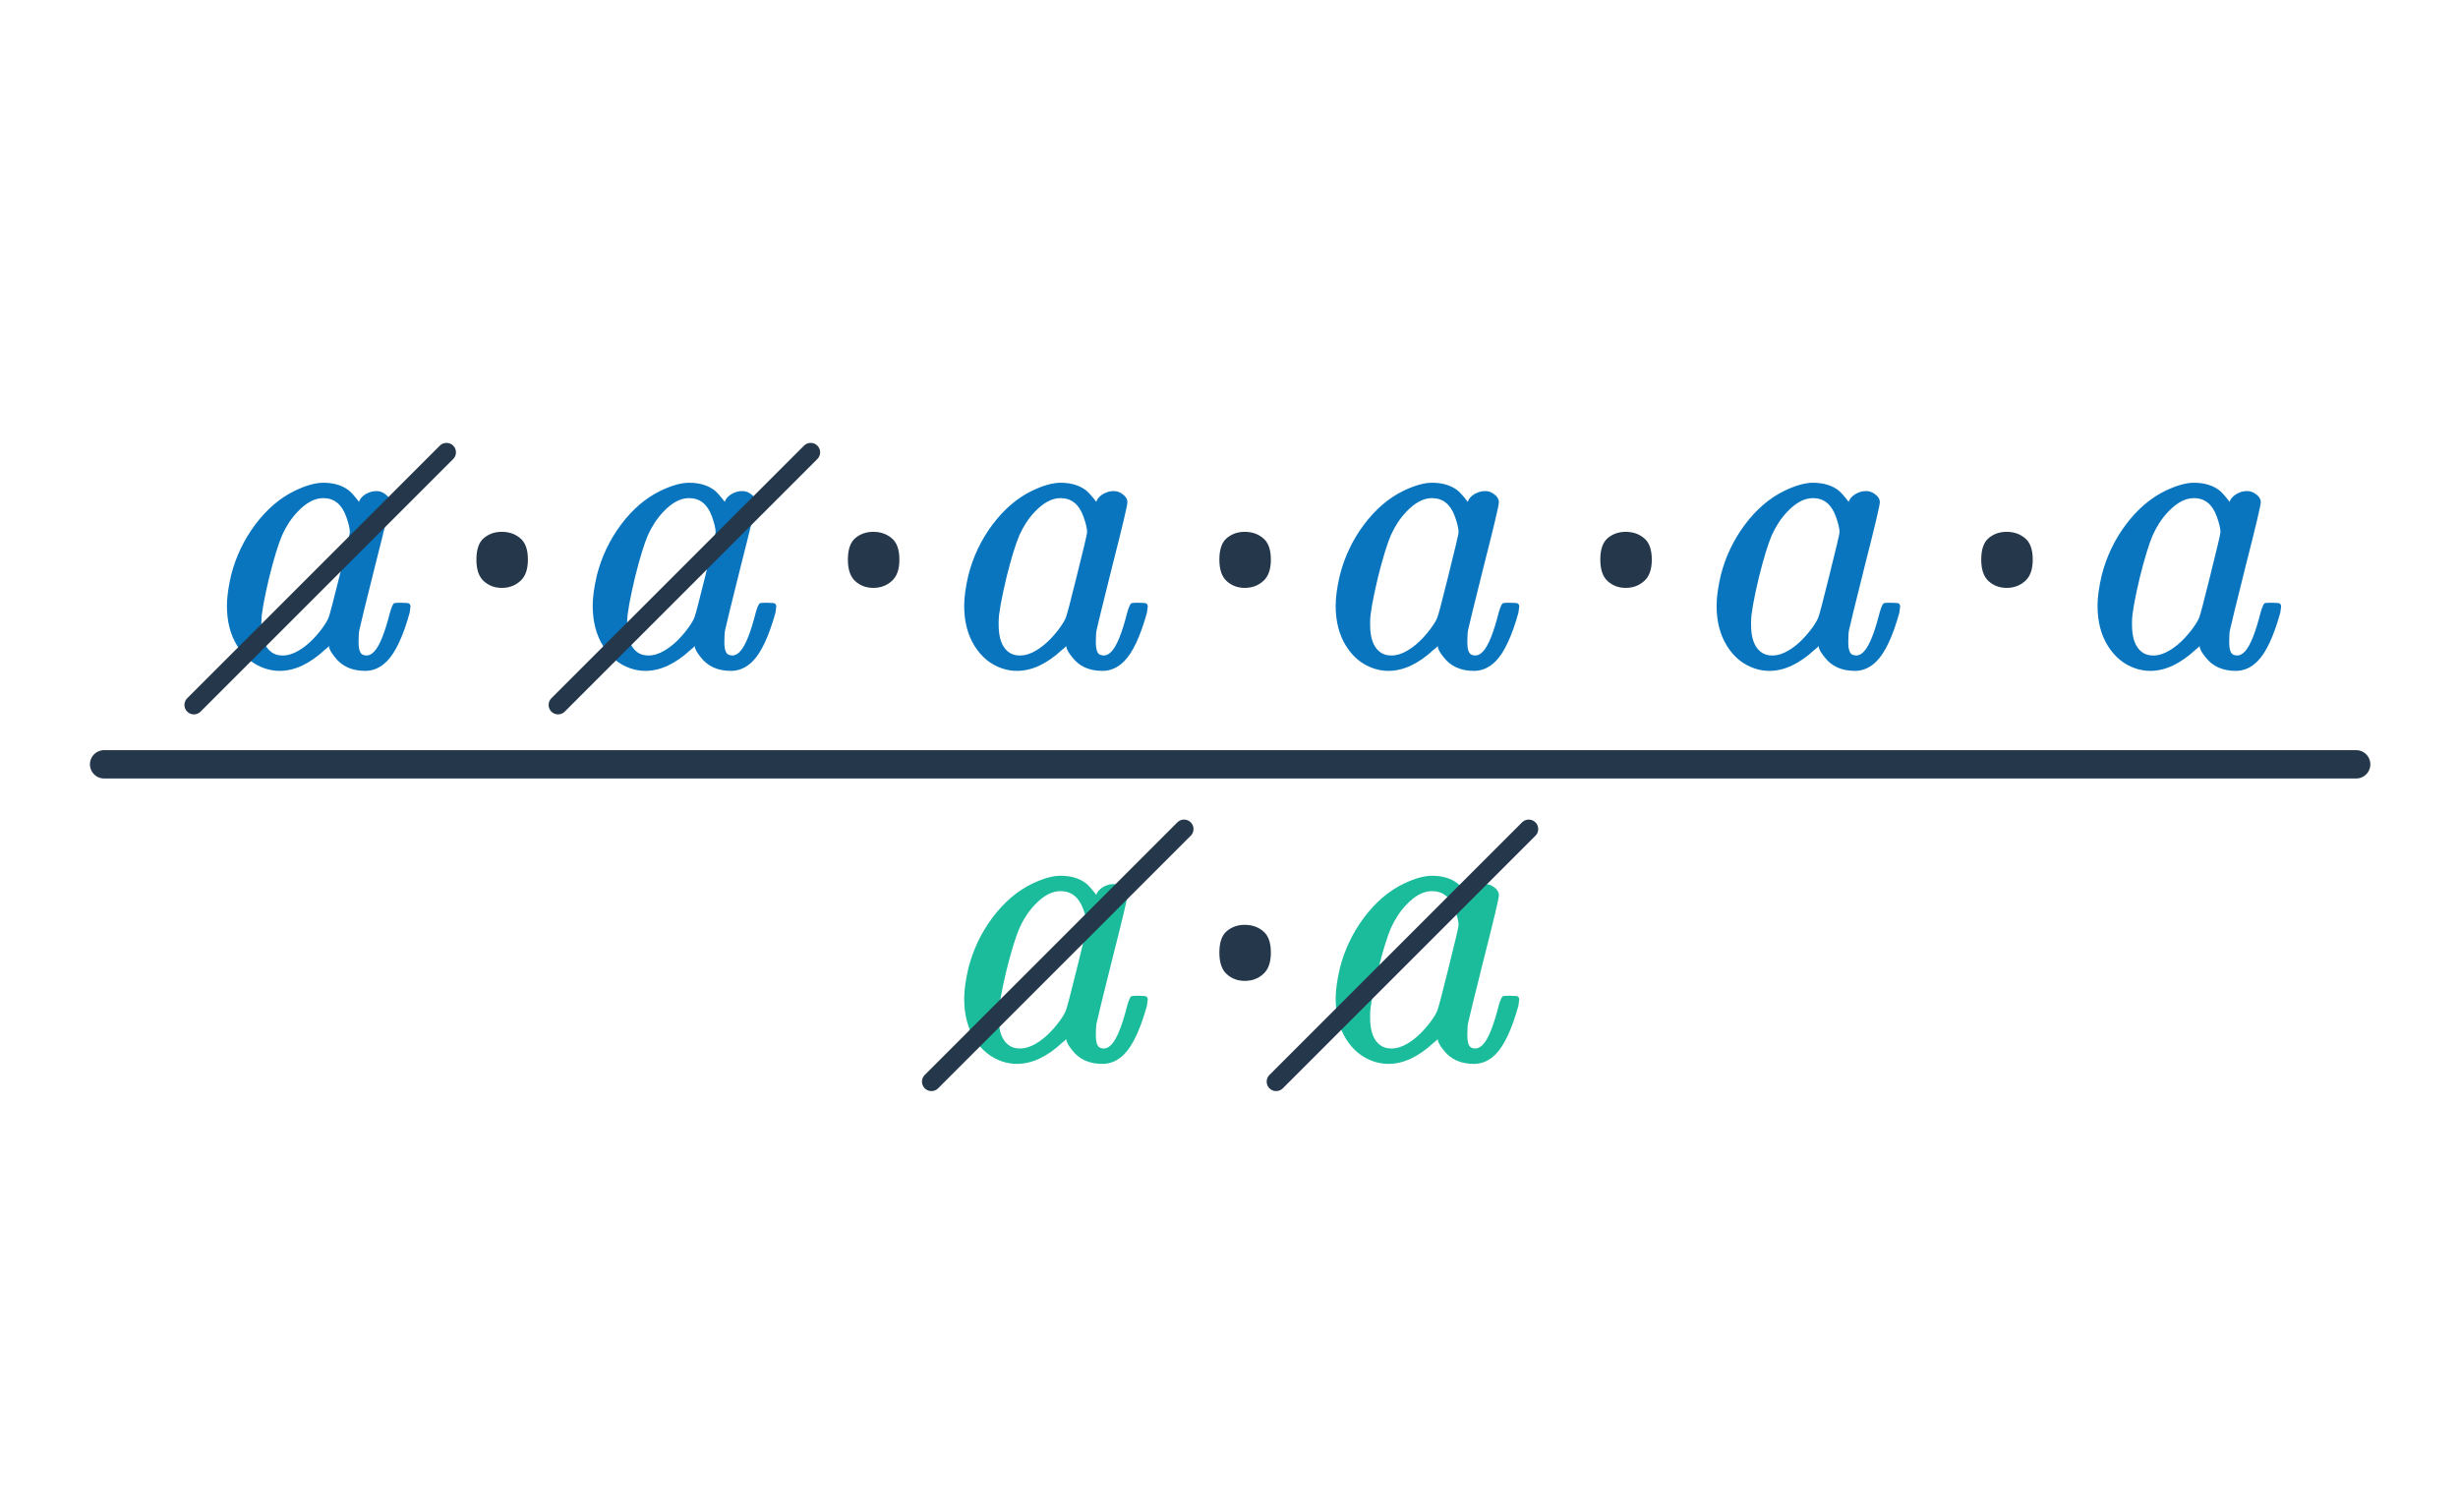 <svg width="260" height="160" viewBox="0 0 260 160" fill="none" xmlns="http://www.w3.org/2000/svg">
<path d="M39.819 51.948C40.17 51.948 40.492 52.065 40.785 52.299C41.108 52.533 41.269 52.812 41.269 53.134C41.269 53.456 40.742 55.682 39.687 59.812C38.662 63.912 38.105 66.182 38.018 66.621C37.959 66.856 37.93 67.295 37.93 67.939C37.93 68.789 38.12 69.243 38.501 69.301C38.882 69.418 39.248 69.287 39.599 68.906C40.156 68.32 40.712 66.929 41.269 64.732C41.444 64.146 41.591 63.839 41.708 63.81C41.796 63.78 41.972 63.766 42.235 63.766H42.455C42.953 63.766 43.231 63.795 43.29 63.853C43.377 63.941 43.421 64.044 43.421 64.161C43.421 64.19 43.392 64.41 43.334 64.82C42.631 67.339 41.825 69.052 40.917 69.96C40.244 70.634 39.482 70.971 38.633 70.971C37.227 70.971 36.158 70.487 35.426 69.521C35.016 69.023 34.811 68.642 34.811 68.379H34.767C34.737 68.408 34.679 68.466 34.591 68.554C34.503 68.613 34.43 68.671 34.371 68.73C32.76 70.224 31.164 70.971 29.583 70.971C29.055 70.971 28.528 70.883 28.001 70.707C26.8 70.297 25.834 69.506 25.101 68.335C24.369 67.163 24.003 65.743 24.003 64.073C24.003 63.194 24.15 62.126 24.442 60.866C24.94 58.904 25.79 57.117 26.991 55.506C28.221 53.866 29.627 52.665 31.208 51.904C32.38 51.347 33.375 51.069 34.196 51.069C35.279 51.069 36.172 51.333 36.875 51.86C37.139 52.065 37.505 52.475 37.974 53.09C38.062 52.797 38.281 52.533 38.633 52.299C39.013 52.065 39.409 51.948 39.819 51.948ZM36.612 54.628C36.143 53.339 35.338 52.695 34.196 52.695C33.288 52.695 32.38 53.178 31.472 54.144C30.827 54.818 30.285 55.638 29.846 56.605C29.436 57.571 28.982 59.05 28.484 61.042C27.928 63.385 27.649 64.952 27.649 65.743V66.094C27.649 67.471 27.986 68.422 28.66 68.95C28.982 69.213 29.392 69.345 29.89 69.345C30.447 69.345 31.018 69.169 31.604 68.818C32.453 68.32 33.273 67.544 34.064 66.49C34.444 65.962 34.679 65.567 34.767 65.303C34.884 65.01 35.264 63.561 35.909 60.954C36.641 58.025 37.007 56.473 37.007 56.297C37.007 55.916 36.875 55.36 36.612 54.628Z" fill="#0875BE"/>
<path d="M50.393 59.204C50.393 58.12 50.656 57.359 51.183 56.92C51.711 56.48 52.34 56.261 53.072 56.261C53.834 56.261 54.478 56.48 55.006 56.92C55.562 57.359 55.84 58.12 55.84 59.204C55.84 60.259 55.562 61.02 55.006 61.489C54.478 61.957 53.834 62.192 53.072 62.192C52.34 62.192 51.711 61.957 51.183 61.489C50.656 61.02 50.393 60.259 50.393 59.204Z" fill="#25374B"/>
<path d="M78.51 51.948C78.862 51.948 79.184 52.065 79.477 52.299C79.799 52.533 79.96 52.812 79.96 53.134C79.96 53.456 79.433 55.682 78.378 59.812C77.353 63.912 76.797 66.182 76.709 66.621C76.65 66.856 76.621 67.295 76.621 67.939C76.621 68.789 76.811 69.243 77.192 69.301C77.573 69.418 77.939 69.287 78.291 68.906C78.847 68.32 79.403 66.929 79.96 64.732C80.136 64.146 80.282 63.839 80.399 63.81C80.487 63.78 80.663 63.766 80.927 63.766H81.146C81.644 63.766 81.922 63.795 81.981 63.853C82.069 63.941 82.113 64.044 82.113 64.161C82.113 64.19 82.083 64.41 82.025 64.82C81.322 67.339 80.516 69.052 79.609 69.96C78.935 70.634 78.173 70.971 77.324 70.971C75.918 70.971 74.849 70.487 74.117 69.521C73.707 69.023 73.502 68.642 73.502 68.379H73.458C73.429 68.408 73.37 68.466 73.282 68.554C73.194 68.613 73.121 68.671 73.063 68.73C71.452 70.224 69.856 70.971 68.274 70.971C67.747 70.971 67.219 70.883 66.692 70.707C65.492 70.297 64.525 69.506 63.793 68.335C63.061 67.163 62.694 65.743 62.694 64.073C62.694 63.194 62.841 62.126 63.134 60.866C63.632 58.904 64.481 57.117 65.682 55.506C66.912 53.866 68.318 52.665 69.899 51.904C71.071 51.347 72.067 51.069 72.887 51.069C73.971 51.069 74.864 51.333 75.567 51.86C75.83 52.065 76.196 52.475 76.665 53.09C76.753 52.797 76.973 52.533 77.324 52.299C77.705 52.065 78.1 51.948 78.51 51.948ZM75.303 54.628C74.835 53.339 74.029 52.695 72.887 52.695C71.979 52.695 71.071 53.178 70.163 54.144C69.519 54.818 68.977 55.638 68.537 56.605C68.127 57.571 67.674 59.05 67.176 61.042C66.619 63.385 66.341 64.952 66.341 65.743V66.094C66.341 67.471 66.678 68.422 67.351 68.95C67.674 69.213 68.084 69.345 68.581 69.345C69.138 69.345 69.709 69.169 70.295 68.818C71.144 68.32 71.964 67.544 72.755 66.49C73.136 65.962 73.37 65.567 73.458 65.303C73.575 65.01 73.956 63.561 74.6 60.954C75.332 58.025 75.698 56.473 75.698 56.297C75.698 55.916 75.567 55.36 75.303 54.628Z" fill="#0875BE"/>
<path d="M89.687 59.204C89.687 58.12 89.951 57.359 90.478 56.92C91.005 56.48 91.635 56.261 92.367 56.261C93.128 56.261 93.773 56.48 94.3 56.92C94.856 57.359 95.135 58.12 95.135 59.204C95.135 60.259 94.856 61.02 94.3 61.489C93.773 61.957 93.128 62.192 92.367 62.192C91.635 62.192 91.005 61.957 90.478 61.489C89.951 61.02 89.687 60.259 89.687 59.204Z" fill="#25374B"/>
<path d="M117.804 51.948C118.156 51.948 118.478 52.065 118.771 52.299C119.093 52.533 119.254 52.812 119.254 53.134C119.254 53.456 118.727 55.682 117.673 59.812C116.648 63.912 116.091 66.182 116.003 66.621C115.945 66.856 115.915 67.295 115.915 67.939C115.915 68.789 116.106 69.243 116.486 69.301C116.867 69.418 117.233 69.287 117.585 68.906C118.141 68.32 118.698 66.929 119.254 64.732C119.43 64.146 119.576 63.839 119.694 63.81C119.781 63.78 119.957 63.766 120.221 63.766H120.44C120.938 63.766 121.217 63.795 121.275 63.853C121.363 63.941 121.407 64.044 121.407 64.161C121.407 64.19 121.378 64.41 121.319 64.82C120.616 67.339 119.811 69.052 118.903 69.96C118.229 70.634 117.468 70.971 116.618 70.971C115.212 70.971 114.143 70.487 113.411 69.521C113.001 69.023 112.796 68.642 112.796 68.379H112.752C112.723 68.408 112.664 68.466 112.576 68.554C112.489 68.613 112.415 68.671 112.357 68.73C110.746 70.224 109.15 70.971 107.568 70.971C107.041 70.971 106.514 70.883 105.987 70.707C104.786 70.297 103.819 69.506 103.087 68.335C102.355 67.163 101.989 65.743 101.989 64.073C101.989 63.194 102.135 62.126 102.428 60.866C102.926 58.904 103.775 57.117 104.976 55.506C106.206 53.866 107.612 52.665 109.194 51.904C110.365 51.347 111.361 51.069 112.181 51.069C113.265 51.069 114.158 51.333 114.861 51.86C115.125 52.065 115.491 52.475 115.959 53.09C116.047 52.797 116.267 52.533 116.618 52.299C116.999 52.065 117.394 51.948 117.804 51.948ZM114.597 54.628C114.129 53.339 113.323 52.695 112.181 52.695C111.273 52.695 110.365 53.178 109.457 54.144C108.813 54.818 108.271 55.638 107.832 56.605C107.422 57.571 106.968 59.05 106.47 61.042C105.913 63.385 105.635 64.952 105.635 65.743V66.094C105.635 67.471 105.972 68.422 106.646 68.95C106.968 69.213 107.378 69.345 107.876 69.345C108.432 69.345 109.003 69.169 109.589 68.818C110.438 68.32 111.258 67.544 112.049 66.49C112.43 65.962 112.664 65.567 112.752 65.303C112.869 65.01 113.25 63.561 113.894 60.954C114.627 58.025 114.993 56.473 114.993 56.297C114.993 55.916 114.861 55.36 114.597 54.628Z" fill="#0875BE"/>
<path d="M117.804 93.523C118.156 93.523 118.478 93.64 118.771 93.874C119.093 94.109 119.254 94.387 119.254 94.709C119.254 95.031 118.727 97.257 117.673 101.387C116.648 105.487 116.091 107.757 116.003 108.196C115.945 108.431 115.915 108.87 115.915 109.514C115.915 110.364 116.106 110.818 116.486 110.876C116.867 110.994 117.233 110.862 117.585 110.481C118.141 109.895 118.698 108.504 119.254 106.307C119.43 105.722 119.576 105.414 119.694 105.385C119.781 105.355 119.957 105.341 120.221 105.341H120.44C120.938 105.341 121.217 105.37 121.275 105.429C121.363 105.517 121.407 105.619 121.407 105.736C121.407 105.766 121.378 105.985 121.319 106.395C120.616 108.914 119.811 110.627 118.903 111.535C118.229 112.209 117.468 112.546 116.618 112.546C115.212 112.546 114.143 112.063 113.411 111.096C113.001 110.598 112.796 110.217 112.796 109.954H112.752C112.723 109.983 112.664 110.042 112.576 110.129C112.489 110.188 112.415 110.247 112.357 110.305C110.746 111.799 109.15 112.546 107.568 112.546C107.041 112.546 106.514 112.458 105.987 112.282C104.786 111.872 103.819 111.081 103.087 109.91C102.355 108.738 101.989 107.318 101.989 105.648C101.989 104.77 102.135 103.701 102.428 102.441C102.926 100.479 103.775 98.692 104.976 97.082C106.206 95.441 107.612 94.24 109.194 93.479C110.365 92.922 111.361 92.644 112.181 92.644C113.265 92.644 114.158 92.908 114.861 93.435C115.125 93.64 115.491 94.05 115.959 94.665C116.047 94.372 116.267 94.109 116.618 93.874C116.999 93.64 117.394 93.523 117.804 93.523ZM114.597 96.203C114.129 94.914 113.323 94.27 112.181 94.27C111.273 94.27 110.365 94.753 109.457 95.72C108.813 96.393 108.271 97.213 107.832 98.18C107.422 99.146 106.968 100.625 106.47 102.617C105.913 104.96 105.635 106.527 105.635 107.318V107.669C105.635 109.046 105.972 109.998 106.646 110.525C106.968 110.788 107.378 110.92 107.876 110.92C108.432 110.92 109.003 110.745 109.589 110.393C110.438 109.895 111.258 109.119 112.049 108.065C112.43 107.537 112.664 107.142 112.752 106.878C112.869 106.586 113.25 105.136 113.894 102.529C114.627 99.6 114.993 98.048 114.993 97.872C114.993 97.492 114.861 96.935 114.597 96.203Z" fill="#1ABC9C"/>
<path d="M128.981 59.204C128.981 58.12 129.245 57.359 129.772 56.92C130.299 56.48 130.929 56.261 131.661 56.261C132.422 56.261 133.067 56.48 133.594 56.92C134.15 57.359 134.429 58.12 134.429 59.204C134.429 60.259 134.15 61.02 133.594 61.489C133.067 61.957 132.422 62.192 131.661 62.192C130.929 62.192 130.299 61.957 129.772 61.489C129.245 61.02 128.981 60.259 128.981 59.204Z" fill="#25374B"/>
<path d="M128.981 100.779C128.981 99.696 129.245 98.934 129.772 98.495C130.299 98.055 130.929 97.836 131.661 97.836C132.422 97.836 133.067 98.055 133.594 98.495C134.15 98.934 134.429 99.696 134.429 100.779C134.429 101.834 134.15 102.595 133.594 103.064C133.067 103.532 132.422 103.767 131.661 103.767C130.929 103.767 130.299 103.532 129.772 103.064C129.245 102.595 128.981 101.834 128.981 100.779Z" fill="#25374B"/>
<path d="M157.099 51.948C157.45 51.948 157.772 52.065 158.065 52.299C158.387 52.533 158.548 52.812 158.548 53.134C158.548 53.456 158.021 55.682 156.967 59.812C155.942 63.912 155.385 66.182 155.297 66.621C155.239 66.856 155.21 67.295 155.21 67.939C155.21 68.789 155.4 69.243 155.781 69.301C156.161 69.418 156.528 69.287 156.879 68.906C157.435 68.32 157.992 66.929 158.548 64.732C158.724 64.146 158.871 63.839 158.988 63.81C159.076 63.78 159.251 63.766 159.515 63.766H159.735C160.232 63.766 160.511 63.795 160.569 63.853C160.657 63.941 160.701 64.044 160.701 64.161C160.701 64.19 160.672 64.41 160.613 64.82C159.91 67.339 159.105 69.052 158.197 69.96C157.523 70.634 156.762 70.971 155.912 70.971C154.507 70.971 153.438 70.487 152.705 69.521C152.295 69.023 152.09 68.642 152.09 68.379H152.046C152.017 68.408 151.959 68.466 151.871 68.554C151.783 68.613 151.71 68.671 151.651 68.73C150.04 70.224 148.444 70.971 146.862 70.971C146.335 70.971 145.808 70.883 145.281 70.707C144.08 70.297 143.113 69.506 142.381 68.335C141.649 67.163 141.283 65.743 141.283 64.073C141.283 63.194 141.429 62.126 141.722 60.866C142.22 58.904 143.069 57.117 144.27 55.506C145.5 53.866 146.906 52.665 148.488 51.904C149.659 51.347 150.655 51.069 151.475 51.069C152.559 51.069 153.452 51.333 154.155 51.86C154.419 52.065 154.785 52.475 155.253 53.09C155.341 52.797 155.561 52.533 155.912 52.299C156.293 52.065 156.689 51.948 157.099 51.948ZM153.892 54.628C153.423 53.339 152.617 52.695 151.475 52.695C150.567 52.695 149.659 53.178 148.751 54.144C148.107 54.818 147.565 55.638 147.126 56.605C146.716 57.571 146.262 59.05 145.764 61.042C145.208 63.385 144.929 64.952 144.929 65.743V66.094C144.929 67.471 145.266 68.422 145.94 68.95C146.262 69.213 146.672 69.345 147.17 69.345C147.726 69.345 148.297 69.169 148.883 68.818C149.733 68.32 150.553 67.544 151.343 66.49C151.724 65.962 151.959 65.567 152.046 65.303C152.164 65.01 152.544 63.561 153.189 60.954C153.921 58.025 154.287 56.473 154.287 56.297C154.287 55.916 154.155 55.36 153.892 54.628Z" fill="#0875BE"/>
<path d="M157.099 93.523C157.45 93.523 157.772 93.64 158.065 93.874C158.387 94.109 158.548 94.387 158.548 94.709C158.548 95.031 158.021 97.257 156.967 101.387C155.942 105.487 155.385 107.757 155.297 108.196C155.239 108.431 155.21 108.87 155.21 109.514C155.21 110.364 155.4 110.818 155.781 110.876C156.161 110.994 156.528 110.862 156.879 110.481C157.435 109.895 157.992 108.504 158.548 106.307C158.724 105.722 158.871 105.414 158.988 105.385C159.076 105.355 159.251 105.341 159.515 105.341H159.735C160.232 105.341 160.511 105.37 160.569 105.429C160.657 105.517 160.701 105.619 160.701 105.736C160.701 105.766 160.672 105.985 160.613 106.395C159.91 108.914 159.105 110.627 158.197 111.535C157.523 112.209 156.762 112.546 155.912 112.546C154.507 112.546 153.438 112.063 152.705 111.096C152.295 110.598 152.09 110.217 152.09 109.954H152.046C152.017 109.983 151.959 110.042 151.871 110.129C151.783 110.188 151.71 110.247 151.651 110.305C150.04 111.799 148.444 112.546 146.862 112.546C146.335 112.546 145.808 112.458 145.281 112.282C144.08 111.872 143.113 111.081 142.381 109.91C141.649 108.738 141.283 107.318 141.283 105.648C141.283 104.77 141.429 103.701 141.722 102.441C142.22 100.479 143.069 98.692 144.27 97.082C145.5 95.441 146.906 94.24 148.488 93.479C149.659 92.922 150.655 92.644 151.475 92.644C152.559 92.644 153.452 92.908 154.155 93.435C154.419 93.64 154.785 94.05 155.253 94.665C155.341 94.372 155.561 94.109 155.912 93.874C156.293 93.64 156.689 93.523 157.099 93.523ZM153.892 96.203C153.423 94.914 152.617 94.27 151.475 94.27C150.567 94.27 149.659 94.753 148.751 95.72C148.107 96.393 147.565 97.213 147.126 98.18C146.716 99.146 146.262 100.625 145.764 102.617C145.208 104.96 144.929 106.527 144.929 107.318V107.669C144.929 109.046 145.266 109.998 145.94 110.525C146.262 110.788 146.672 110.92 147.17 110.92C147.726 110.92 148.297 110.745 148.883 110.393C149.733 109.895 150.553 109.119 151.343 108.065C151.724 107.537 151.959 107.142 152.046 106.878C152.164 106.586 152.544 105.136 153.189 102.529C153.921 99.6 154.287 98.048 154.287 97.872C154.287 97.492 154.155 96.935 153.892 96.203Z" fill="#1ABC9C"/>
<path d="M169.275 59.204C169.275 58.12 169.539 57.359 170.066 56.92C170.593 56.48 171.223 56.261 171.955 56.261C172.717 56.261 173.361 56.48 173.888 56.92C174.445 57.359 174.723 58.12 174.723 59.204C174.723 60.259 174.445 61.02 173.888 61.489C173.361 61.957 172.717 62.192 171.955 62.192C171.223 62.192 170.593 61.957 170.066 61.489C169.539 61.02 169.275 60.259 169.275 59.204Z" fill="#25374B"/>
<path d="M197.393 51.948C197.744 51.948 198.066 52.065 198.359 52.299C198.682 52.533 198.843 52.812 198.843 53.134C198.843 53.456 198.315 55.682 197.261 59.812C196.236 63.912 195.679 66.182 195.592 66.621C195.533 66.856 195.504 67.295 195.504 67.939C195.504 68.789 195.694 69.243 196.075 69.301C196.456 69.418 196.822 69.287 197.173 68.906C197.73 68.32 198.286 66.929 198.843 64.732C199.018 64.146 199.165 63.839 199.282 63.81C199.37 63.78 199.546 63.766 199.809 63.766H200.029C200.527 63.766 200.805 63.795 200.864 63.853C200.951 63.941 200.995 64.044 200.995 64.161C200.995 64.19 200.966 64.41 200.907 64.82C200.205 67.339 199.399 69.052 198.491 69.96C197.818 70.634 197.056 70.971 196.207 70.971C194.801 70.971 193.732 70.487 193 69.521C192.59 69.023 192.385 68.642 192.385 68.379H192.341C192.311 68.408 192.253 68.466 192.165 68.554C192.077 68.613 192.004 68.671 191.945 68.73C190.334 70.224 188.738 70.971 187.157 70.971C186.629 70.971 186.102 70.883 185.575 70.707C184.374 70.297 183.408 69.506 182.675 68.335C181.943 67.163 181.577 65.743 181.577 64.073C181.577 63.194 181.724 62.126 182.016 60.866C182.514 58.904 183.364 57.117 184.565 55.506C185.795 53.866 187.2 52.665 188.782 51.904C189.954 51.347 190.949 51.069 191.769 51.069C192.853 51.069 193.746 51.333 194.449 51.86C194.713 52.065 195.079 52.475 195.548 53.09C195.636 52.797 195.855 52.533 196.207 52.299C196.587 52.065 196.983 51.948 197.393 51.948ZM194.186 54.628C193.717 53.339 192.912 52.695 191.769 52.695C190.862 52.695 189.954 53.178 189.046 54.144C188.401 54.818 187.859 55.638 187.42 56.605C187.01 57.571 186.556 59.05 186.058 61.042C185.502 63.385 185.224 64.952 185.224 65.743V66.094C185.224 67.471 185.56 68.422 186.234 68.95C186.556 69.213 186.966 69.345 187.464 69.345C188.021 69.345 188.592 69.169 189.177 68.818C190.027 68.32 190.847 67.544 191.638 66.49C192.018 65.962 192.253 65.567 192.341 65.303C192.458 65.01 192.838 63.561 193.483 60.954C194.215 58.025 194.581 56.473 194.581 56.297C194.581 55.916 194.449 55.36 194.186 54.628Z" fill="#0875BE"/>
<path d="M209.569 59.204C209.569 58.12 209.833 57.359 210.36 56.92C210.887 56.48 211.517 56.261 212.249 56.261C213.011 56.261 213.655 56.48 214.182 56.92C214.739 57.359 215.017 58.12 215.017 59.204C215.017 60.259 214.739 61.02 214.182 61.489C213.655 61.957 213.011 62.192 212.249 62.192C211.517 62.192 210.887 61.957 210.36 61.489C209.833 61.02 209.569 60.259 209.569 59.204Z" fill="#25374B"/>
<path d="M237.687 51.948C238.039 51.948 238.361 52.065 238.654 52.299C238.976 52.533 239.137 52.812 239.137 53.134C239.137 53.456 238.61 55.682 237.555 59.812C236.53 63.912 235.974 66.182 235.886 66.621C235.827 66.856 235.798 67.295 235.798 67.939C235.798 68.789 235.988 69.243 236.369 69.301C236.75 69.418 237.116 69.287 237.467 68.906C238.024 68.32 238.58 66.929 239.137 64.732C239.313 64.146 239.459 63.839 239.576 63.81C239.664 63.78 239.84 63.766 240.103 63.766H240.323C240.821 63.766 241.099 63.795 241.158 63.853C241.246 63.941 241.29 64.044 241.29 64.161C241.29 64.19 241.26 64.41 241.202 64.82C240.499 67.339 239.693 69.052 238.785 69.96C238.112 70.634 237.35 70.971 236.501 70.971C235.095 70.971 234.026 70.487 233.294 69.521C232.884 69.023 232.679 68.642 232.679 68.379H232.635C232.605 68.408 232.547 68.466 232.459 68.554C232.371 68.613 232.298 68.671 232.239 68.73C230.629 70.224 229.032 70.971 227.451 70.971C226.924 70.971 226.396 70.883 225.869 70.707C224.668 70.297 223.702 69.506 222.97 68.335C222.237 67.163 221.871 65.743 221.871 64.073C221.871 63.194 222.018 62.126 222.311 60.866C222.809 58.904 223.658 57.117 224.859 55.506C226.089 53.866 227.495 52.665 229.076 51.904C230.248 51.347 231.244 51.069 232.064 51.069C233.147 51.069 234.041 51.333 234.744 51.86C235.007 52.065 235.373 52.475 235.842 53.09C235.93 52.797 236.149 52.533 236.501 52.299C236.882 52.065 237.277 51.948 237.687 51.948ZM234.48 54.628C234.011 53.339 233.206 52.695 232.064 52.695C231.156 52.695 230.248 53.178 229.34 54.144C228.695 54.818 228.154 55.638 227.714 56.605C227.304 57.571 226.85 59.05 226.352 61.042C225.796 63.385 225.518 64.952 225.518 65.743V66.094C225.518 67.471 225.855 68.422 226.528 68.95C226.85 69.213 227.26 69.345 227.758 69.345C228.315 69.345 228.886 69.169 229.472 68.818C230.321 68.32 231.141 67.544 231.932 66.49C232.313 65.962 232.547 65.567 232.635 65.303C232.752 65.01 233.133 63.561 233.777 60.954C234.509 58.025 234.875 56.473 234.875 56.297C234.875 55.916 234.744 55.36 234.48 54.628Z" fill="#0875BE"/>
<path d="M11.013 80.856H249.229" stroke="#25374B" stroke-width="3" stroke-linecap="round"/>
<path d="M20.509 74.573L47.23 47.852" stroke="#25374B" stroke-width="2" stroke-linecap="round"/>
<path d="M98.524 114.423L125.245 87.702" stroke="#25374B" stroke-width="2" stroke-linecap="round"/>
<path d="M134.985 114.423L161.706 87.702" stroke="#25374B" stroke-width="2" stroke-linecap="round"/>
<path d="M59.03 74.573L85.751 47.852" stroke="#25374B" stroke-width="2" stroke-linecap="round"/>
</svg>

